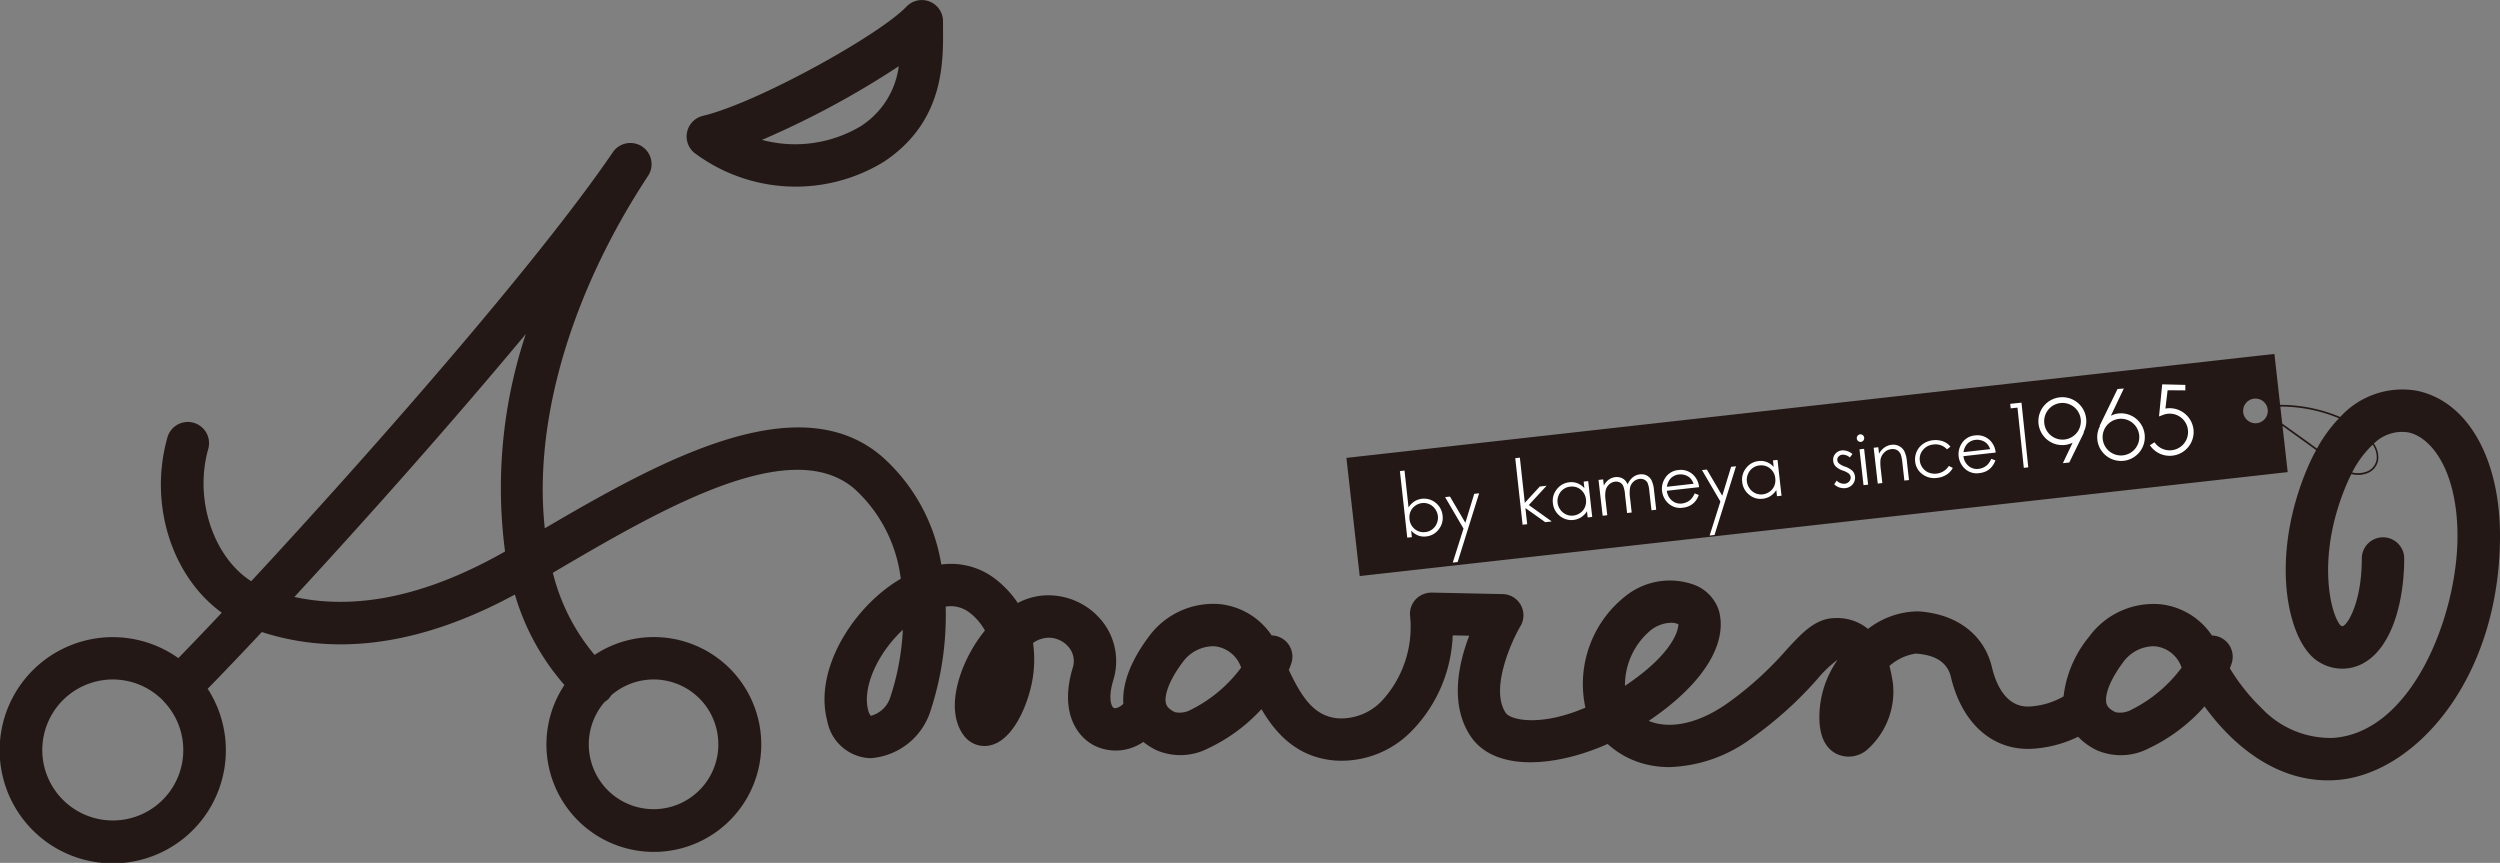 <svg xmlns="http://www.w3.org/2000/svg" width="225.755" height="77.917" viewBox="0 0 225.755 77.917"><rect x="0" y="0" width="225.755" height="77.917" fill="#808080" stroke="none"/><path d="M419.872,437.236a7.578,7.578,0,0,0-6.961,2.363,13.851,13.851,0,0,0-5.426-1.095l-.515-4.6-83.8,9.387,1.2,10.671,83.8-9.387L407.7,440.4c.341.246.713.513,1.1.791.644.461,1.323.948,1.936,1.4-.249.457-.491.935-.718,1.459-3.63,8.421-1.817,16.107,1.026,17.7a3.943,3.943,0,0,0,4.053.028c2.65-1.553,3.594-5.875,3.594-9.4a1.915,1.915,0,1,0-3.83,0c0,3.916-1.263,5.989-1.734,6.115a.48.48,0,0,1-.163-.058c-.876-.853-2.316-6.17.571-12.867.123-.285.254-.555.387-.816a2.691,2.691,0,0,0,.611.076,2.241,2.241,0,0,0,.7-.109,1.562,1.562,0,0,0,1.1-1.191,2.116,2.116,0,0,0-.381-1.525,3.592,3.592,0,0,1,3.116-1.012c2.179.462,4.5,3.666,4.432,9.609-.076,7.021-4.107,17.462-11.2,17.975a8.522,8.522,0,0,1-6.5-2.7,17.673,17.673,0,0,1-2.854-3.585q.095-.233.167-.458a1.916,1.916,0,0,0-1.783-2.5,6.43,6.43,0,0,0-4.625-2.82,7.187,7.187,0,0,0-6.454,2.91,10.3,10.3,0,0,0-2.32,5.406,6.827,6.827,0,0,1-2.958.906c-2.273.2-3.178-2.128-3.511-3.533-.7-2.957-3.2-4.846-6.683-5.051a7.488,7.488,0,0,0-4.508,1.586,4.384,4.384,0,0,0-2.9-.982c-1.825,0-3,1.279-4.492,2.9a30.724,30.724,0,0,1-5.322,4.811c-2.246,1.573-4.5,2.216-6.336,1.811a4.3,4.3,0,0,1-.752-.237c4.8-3.226,7.161-6.878,6.343-9.936a3.712,3.712,0,0,0-2.436-2.419,6.415,6.415,0,0,0-5.862.977,10.109,10.109,0,0,0-3.764,10.184c-4.021,1.729-6.755,1.138-7.2.464-1.427-2.14.536-6.473,1.334-7.819a1.915,1.915,0,0,0-1.6-2.9l-6.419-.135a1.994,1.994,0,0,0-1.429.6,1.914,1.914,0,0,0-.521,1.459A9.837,9.837,0,0,1,326.4,465.2a5.076,5.076,0,0,1-3.981,1.611c-2.13-.182-3.25-1.822-4.451-4.371a6.493,6.493,0,0,0,.234-.617,1.916,1.916,0,0,0-1.783-2.5,6.431,6.431,0,0,0-4.625-2.82,7.193,7.193,0,0,0-6.454,2.91c-1.652,2.2-2.438,4.287-2.314,6.09-.379.368-.734.433-.865.369-.22-.111-.535-.905-.033-2.541a5.783,5.783,0,0,0-.712-4.881,6.221,6.221,0,0,0-4.556-2.719,5.856,5.856,0,0,0-3.366.662,9.149,9.149,0,0,0-2.021-2.163,6.546,6.546,0,0,0-4.885-1.311,16.577,16.577,0,0,0-5.3-9.7c-7.593-6.609-20.123.35-30.508,6.43a34.012,34.012,0,0,1-.141-5.286c.412-8.471,3.772-17.893,9.461-26.527a1.915,1.915,0,0,0-3.182-2.132c-7.012,10.279-22.549,27.846-32.646,38.724-3.386-2.156-5.178-7.357-3.881-11.945a1.915,1.915,0,0,0-3.686-1.042c-1.722,6.1.447,12.607,4.909,15.83-1.528,1.623-2.857,3.008-3.924,4.1a10.214,10.214,0,1,0,2.65,2.768c1.284-1.308,2.952-3.054,4.89-5.122,6.888,2.237,14.564,1.1,22.854-3.386a21.568,21.568,0,0,0,4.47,8.168,9.7,9.7,0,1,0,2.724-2.717,18.4,18.4,0,0,1-3.769-7.416l.066-.039c9.536-5.6,21.4-12.56,27.2-7.515a13.094,13.094,0,0,1,4.151,8.095q-.307.179-.613.382c-3.9,2.589-7.224,7.958-6.023,12.463a4.111,4.111,0,0,0,3.785,3.352c.058,0,.116,0,.175,0a6.139,6.139,0,0,0,5.369-4.285,27.761,27.761,0,0,0,1.365-9.4,2.789,2.789,0,0,1,2.143.536,5.165,5.165,0,0,1,1.4,1.626,12.624,12.624,0,0,0-1.219,1.784c-1.35,2.389-2.233,5.674-.663,7.727a2.309,2.309,0,0,0,2.345.859c2.076-.453,3.3-3.543,3.7-5.3a10.746,10.746,0,0,0,.184-3.945,2.473,2.473,0,0,1,1.568-.473,2.375,2.375,0,0,1,1.777,1.016,1.961,1.961,0,0,1,.251,1.654c-1.193,3.89.237,6.21,1.972,7.084a4.379,4.379,0,0,0,4.386-.348,6.133,6.133,0,0,0,1.191.75,5.451,5.451,0,0,0,4.67-.171,15.447,15.447,0,0,0,4.809-3.537c1.335,2.277,3.272,4.351,6.6,4.636a8.837,8.837,0,0,0,7-2.7,13.036,13.036,0,0,0,3.671-8.6l1.491.031c-.97,2.527-1.78,6.221.122,9.075,2.123,3.181,7.528,2.856,12.378.7a7.868,7.868,0,0,0,3.659,1.886,8.949,8.949,0,0,0,1.929.206,13.159,13.159,0,0,0,7.427-2.62,34.5,34.5,0,0,0,5.945-5.355,10.4,10.4,0,0,1,1.724-1.662l.049,0a9.005,9.005,0,0,0-1.61,4.866c-.013.675-.056,2.726,1.5,3.552a2.556,2.556,0,0,0,2.711-.269,7.009,7.009,0,0,0,2.433-6.031,14.864,14.864,0,0,0-.32-1.618,4.621,4.621,0,0,1,2.368-1.113c1.8.106,2.875.817,3.181,2.11,1.019,4.305,3.917,6.781,7.57,6.467a10.9,10.9,0,0,0,3.917-1.069,5.765,5.765,0,0,0,1.7,1.222,5.452,5.452,0,0,0,4.671-.171,15.663,15.663,0,0,0,5.046-3.794c2.4,3.327,6.233,6.681,11.146,6.681.258,0,.521-.01.786-.029,6.986-.505,14.611-8.965,14.749-21.753C427.417,443.473,424.486,438.214,419.872,437.236Zm-14.613,2.928a1.114,1.114,0,1,1,1.114-1.114A1.114,1.114,0,0,1,405.259,440.164Zm3.63.9c-.432-.31-.844-.605-1.213-.873l-.172-1.533a13.718,13.718,0,0,1,5.291,1.059,13.035,13.035,0,0,0-1.984,2.734C410.2,442,409.527,441.52,408.888,441.063Zm7.3,2.429a1.413,1.413,0,0,1-1,1.074,2.263,2.263,0,0,1-1.2.04,9.16,9.16,0,0,1,1.854-2.508A1.953,1.953,0,0,1,416.192,443.492Zm-204.41,32.539a6.365,6.365,0,1,1,4.533-10.824c.036.043.065.089.1.13.017.017.036.028.053.044a6.354,6.354,0,0,1-4.692,10.65Zm16.388-20.181c6.2-6.714,14.1-15.57,20.9-23.746a44.038,44.038,0,0,0-1.874,19.638C240.227,455.713,233.845,457.09,228.169,455.85Zm38.288,13.3a5.85,5.85,0,1,1-10.268-3.822,1.891,1.891,0,0,0,.39-.319,1.944,1.944,0,0,0,.2-.276,5.841,5.841,0,0,1,9.674,4.417Zm15.55-4.32a2.509,2.509,0,0,1-1.781,1.752,1.116,1.116,0,0,1-.241-.518c-.546-2.049.859-5.14,3.132-7.25A23.088,23.088,0,0,1,282.007,464.831Zm27.166,1.178a2.1,2.1,0,0,1-1.487.244c-.7-.339-.783-.681-.814-.81-.149-.615.175-1.917,1.533-3.727a3.449,3.449,0,0,1,2.679-1.416,2.651,2.651,0,0,1,.294.016,2.841,2.841,0,0,1,2.264,1.852l.026.058A12.65,12.65,0,0,1,309.173,466.009Zm39.153-2.136a6.468,6.468,0,0,1,2.379-5.062,3.127,3.127,0,0,1,1.766-.631,1.671,1.671,0,0,1,.679.129C353.14,459.137,352.271,461.246,348.326,463.874Zm45.775,2.136a2.108,2.108,0,0,1-1.487.244c-.7-.339-.783-.681-.814-.809-.149-.615.175-1.917,1.533-3.727a3.448,3.448,0,0,1,2.679-1.416,2.64,2.64,0,0,1,.293.016,2.84,2.84,0,0,1,2.264,1.852l.027.058A12.653,12.653,0,0,1,394.1,466.009Z" transform="translate(-201.586 -401.943)" fill="#231815"/><path d="M316.982,404.747a15.252,15.252,0,0,0,17.15.8c5.393-3.6,5.345-8.9,5.316-12.066,0-.211,0-.414,0-.608a1.915,1.915,0,0,0-3.3-1.322c-2.457,2.577-13.488,8.7-18.378,9.863a1.915,1.915,0,0,0-.783,3.337Zm18.47-7.813a7.569,7.569,0,0,1-3.444,5.422,11.571,11.571,0,0,1-8.909,1.23A79.63,79.63,0,0,0,335.452,396.934Z" transform="translate(-254.292 -390.954)" fill="#231815"/><g transform="translate(126.415 34.708)"><g transform="translate(0 4.509)"><g transform="translate(0 3.277)"><path d="M436.13,475.628l-.663-6.008.416-.047.363,3.329a1.768,1.768,0,0,1,.532-.546,1.652,1.652,0,0,1,1.92.128,1.681,1.681,0,0,1,.622,1.155,1.656,1.656,0,0,1-.356,1.253,1.608,1.608,0,0,1-1.124.629,1.513,1.513,0,0,1-.735-.089,1.685,1.685,0,0,1-.625-.445l.067.6Zm1.63-.5a1.263,1.263,0,0,0,1.035-.776,1.327,1.327,0,0,0-.149-1.311,1.286,1.286,0,0,0-.525-.433,1.222,1.222,0,0,0-.649-.1,1.3,1.3,0,0,0-.629.246,1.213,1.213,0,0,0-.419.521,1.341,1.341,0,0,0-.09.682,1.3,1.3,0,0,0,.475.9A1.23,1.23,0,0,0,437.76,475.124Z" transform="translate(-435.467 -469.573)" fill="#fff"/><path d="M443.016,473.713l.44-.049,1.391,2.367.8-2.612.443-.05-1.941,6.207-.441.05.971-3.07Z" transform="translate(-438.936 -471.317)" fill="#fff"/></g><g transform="translate(10.416 2.11)"><path d="M485.932,469.2l.44-.049,1.391,2.367.8-2.613.443-.05-1.941,6.207-.441.049.971-3.07Z" transform="translate(-469.071 -468.078)" fill="#fff"/><path d="M454.737,467.461l.416-.047.446,4.079,1.354-1.473.612-.069-1.606,1.743,2.072,1.481-.586.066-1.793-1.274.163,1.457-.416.047Z" transform="translate(-454.737 -467.414)" fill="#fff"/><path d="M464.2,471.328l.362,3.236-.41.046-.062-.556a1.791,1.791,0,0,1-.534.544,1.65,1.65,0,0,1-1.923-.126,1.677,1.677,0,0,1-.622-1.157,1.647,1.647,0,0,1,.356-1.25,1.61,1.61,0,0,1,1.125-.629,1.543,1.543,0,0,1,.74.089,1.654,1.654,0,0,1,.623.445l-.066-.595Zm-1.629.5a1.265,1.265,0,0,0-1.037.775,1.321,1.321,0,0,0,.148,1.306,1.278,1.278,0,0,0,.525.433,1.233,1.233,0,0,0,.653.1,1.314,1.314,0,0,0,.629-.245,1.221,1.221,0,0,0,.418-.519,1.338,1.338,0,0,0,.091-.681,1.3,1.3,0,0,0-.475-.9A1.233,1.233,0,0,0,462.569,471.833Z" transform="translate(-457.613 -469.212)" fill="#fff"/><path d="M468.647,470.7l.416-.047.063.559a1.611,1.611,0,0,1,.4-.5,1.275,1.275,0,0,1,.643-.265,1.12,1.12,0,0,1,.457.042.969.969,0,0,1,.373.207,1.342,1.342,0,0,1,.282.412,1.544,1.544,0,0,1,.454-.637,1.242,1.242,0,0,1,.649-.273,1.06,1.06,0,0,1,.611.1,1.016,1.016,0,0,1,.434.43,2.538,2.538,0,0,1,.227.9l.2,1.766-.425.048-.2-1.767a2.352,2.352,0,0,0-.154-.707.648.648,0,0,0-.289-.285.762.762,0,0,0-.442-.071.942.942,0,0,0-.533.241,1.039,1.039,0,0,0-.313.517,3.042,3.042,0,0,0,0,1.006l.143,1.267-.417.047-.186-1.657a2.865,2.865,0,0,0-.162-.788.675.675,0,0,0-.291-.308.744.744,0,0,0-.446-.078.937.937,0,0,0-.52.234,1.046,1.046,0,0,0-.32.51,2.564,2.564,0,0,0-.019.915l.154,1.371-.416.046Z" transform="translate(-461.128 -468.69)" fill="#fff"/><path d="M482.2,471.582l.371.145a1.916,1.916,0,0,1-.337.592,1.6,1.6,0,0,1-.473.374,1.794,1.794,0,0,1-.628.18,1.558,1.558,0,0,1-1.3-.38,1.765,1.765,0,0,1-.578-1.123,1.737,1.737,0,0,1,.256-1.14,1.553,1.553,0,0,1,1.214-.756,1.6,1.6,0,0,1,1.392.479,1.767,1.767,0,0,1,.481,1.066l-2.912.326a1.322,1.322,0,0,0,.464.884,1.155,1.155,0,0,0,.9.264,1.379,1.379,0,0,0,.471-.14,1.27,1.27,0,0,0,.372-.272A1.944,1.944,0,0,0,482.2,471.582Zm-.1-.871a1.386,1.386,0,0,0-.3-.505,1.165,1.165,0,0,0-.458-.274,1.3,1.3,0,0,0-.564-.06,1.193,1.193,0,0,0-.785.4,1.39,1.39,0,0,0-.3.712Z" transform="translate(-465.998 -468.354)" fill="#fff"/><path d="M495.829,467.785l.362,3.236-.41.045-.062-.556a1.792,1.792,0,0,1-.533.545,1.61,1.61,0,0,1-.695.24,1.592,1.592,0,0,1-1.229-.367,1.68,1.68,0,0,1-.622-1.157,1.647,1.647,0,0,1,.356-1.25,1.609,1.609,0,0,1,1.125-.629,1.543,1.543,0,0,1,.741.089,1.653,1.653,0,0,1,.623.445l-.066-.595Zm-1.629.5a1.265,1.265,0,0,0-1.037.775,1.322,1.322,0,0,0,.148,1.307,1.278,1.278,0,0,0,.525.433,1.238,1.238,0,0,0,.653.1,1.308,1.308,0,0,0,.629-.245,1.217,1.217,0,0,0,.418-.519,1.338,1.338,0,0,0,.091-.681,1.3,1.3,0,0,0-.475-.9A1.233,1.233,0,0,0,494.2,468.29Z" transform="translate(-472.147 -467.584)" fill="#fff"/></g><g transform="translate(39.118)"><path d="M509.586,466.525l-.237.306a.97.97,0,0,0-.689-.251.5.5,0,0,0-.333.174.415.415,0,0,0-.109.328.46.46,0,0,0,.152.287,1.69,1.69,0,0,0,.539.286,1.882,1.882,0,0,1,.684.393.858.858,0,0,1,.221.49.921.921,0,0,1-.2.706.959.959,0,0,1-.669.355,1.239,1.239,0,0,1-.549-.062,1.164,1.164,0,0,1-.459-.289l.228-.327a.918.918,0,0,0,.717.284.616.616,0,0,0,.409-.208.5.5,0,0,0,.133-.4.491.491,0,0,0-.152-.3,1.891,1.891,0,0,0-.563-.286,1.687,1.687,0,0,1-.646-.379.841.841,0,0,1-.214-.485.821.821,0,0,1,.183-.641.884.884,0,0,1,.609-.316A1.33,1.33,0,0,1,509.586,466.525Z" transform="translate(-507.839 -464.738)" fill="#fff"/><path d="M512.094,463.512a.346.346,0,0,1,.077.687.347.347,0,0,1-.378-.3.338.338,0,0,1,.073-.255A.328.328,0,0,1,512.094,463.512Zm-.057,1.355.417-.046.362,3.235-.416.047Z" transform="translate(-509.654 -463.509)" fill="#fff"/><path d="M514.617,465.523l.417-.046.065.58a1.742,1.742,0,0,1,.5-.561,1.36,1.36,0,0,1,.641-.239,1.154,1.154,0,0,1,.665.112,1.1,1.1,0,0,1,.47.45,2.635,2.635,0,0,1,.243.957l.187,1.665-.417.046-.172-1.543a3.859,3.859,0,0,0-.13-.742.826.826,0,0,0-.332-.452.84.84,0,0,0-.553-.1,1.036,1.036,0,0,0-.649.325,1.176,1.176,0,0,0-.325.663,4.339,4.339,0,0,0,.039.887l.133,1.187-.416.046Z" transform="translate(-510.953 -464.308)" fill="#fff"/><path d="M524.722,465.066l-.307.243a1.39,1.39,0,0,0-1.231-.437,1.356,1.356,0,0,0-.939.49,1.247,1.247,0,0,0-.287.968,1.314,1.314,0,0,0,.254.645,1.264,1.264,0,0,0,.547.429,1.5,1.5,0,0,0,1.823-.6l.354.18a1.562,1.562,0,0,1-.563.612,2,2,0,0,1-.868.292,1.771,1.771,0,0,1-1.327-.345,1.6,1.6,0,0,1-.639-1.13,1.712,1.712,0,0,1,.139-.9,1.67,1.67,0,0,1,.579-.7,1.907,1.907,0,0,1,.9-.33,1.972,1.972,0,0,1,.631.029,1.739,1.739,0,0,1,.536.2A1.407,1.407,0,0,1,524.722,465.066Z" transform="translate(-514.129 -463.948)" fill="#fff"/><path d="M531.756,465.8l.371.145a1.916,1.916,0,0,1-.337.592,1.6,1.6,0,0,1-.473.374,1.813,1.813,0,0,1-.628.18,1.558,1.558,0,0,1-1.3-.38,1.766,1.766,0,0,1-.578-1.124,1.739,1.739,0,0,1,.255-1.139,1.555,1.555,0,0,1,1.214-.757,1.608,1.608,0,0,1,1.392.48,1.766,1.766,0,0,1,.481,1.066l-2.912.326a1.326,1.326,0,0,0,.464.884,1.157,1.157,0,0,0,.9.264,1.384,1.384,0,0,0,.471-.14,1.278,1.278,0,0,0,.372-.272A1.959,1.959,0,0,0,531.756,465.8Zm-.1-.871a1.389,1.389,0,0,0-.3-.505,1.159,1.159,0,0,0-.458-.274,1.3,1.3,0,0,0-.564-.06,1.192,1.192,0,0,0-.784.4,1.393,1.393,0,0,0-.3.711Z" transform="translate(-517.472 -463.587)" fill="#fff"/></g></g><g transform="translate(55.114)"><path d="M538.657,464.109l-.571-5.436-.611.064-.043-.407,1.016-.107.614,5.843Z" transform="translate(-537.433 -456.571)" fill="#fff"/><path d="M562.78,461.607a2.142,2.142,0,0,1-2.012-.943l.416-.268a1.656,1.656,0,1,0,1.2-2.574,1.681,1.681,0,0,0-.42.1l-.374.143.288-2.9,2.088.051,0,.495-1.6-.012-.2,1.655s.137-.022.181-.026a2.176,2.176,0,0,1,2.357,1.915A2.152,2.152,0,0,1,562.78,461.607Z" transform="translate(-548.155 -455.167)" fill="#fff"/><path d="M544.37,463.292l.877-1.846-.092.038a2.1,2.1,0,0,1-.594.162,2.163,2.163,0,1,1,1.691-1.173l-.018.036.037.016-1.324,2.706Zm-.206-5.432a1.656,1.656,0,1,0,1.82,1.473A1.658,1.658,0,0,0,544.163,457.861Z" transform="translate(-539.617 -456.173)" fill="#fff"/><path d="M554.332,462.387a2.144,2.144,0,0,1-2.14-3.1l.017-.035-.034-.017,1.619-3.331.568-.044-1.165,2.452.092-.038a2.109,2.109,0,0,1,.595-.162,2.15,2.15,0,0,1,.449,4.277Zm-.4-3.785a1.656,1.656,0,1,0,1.82,1.474A1.657,1.657,0,0,0,553.934,458.6Z" transform="translate(-544.107 -455.484)" fill="#fff"/></g></g></svg>